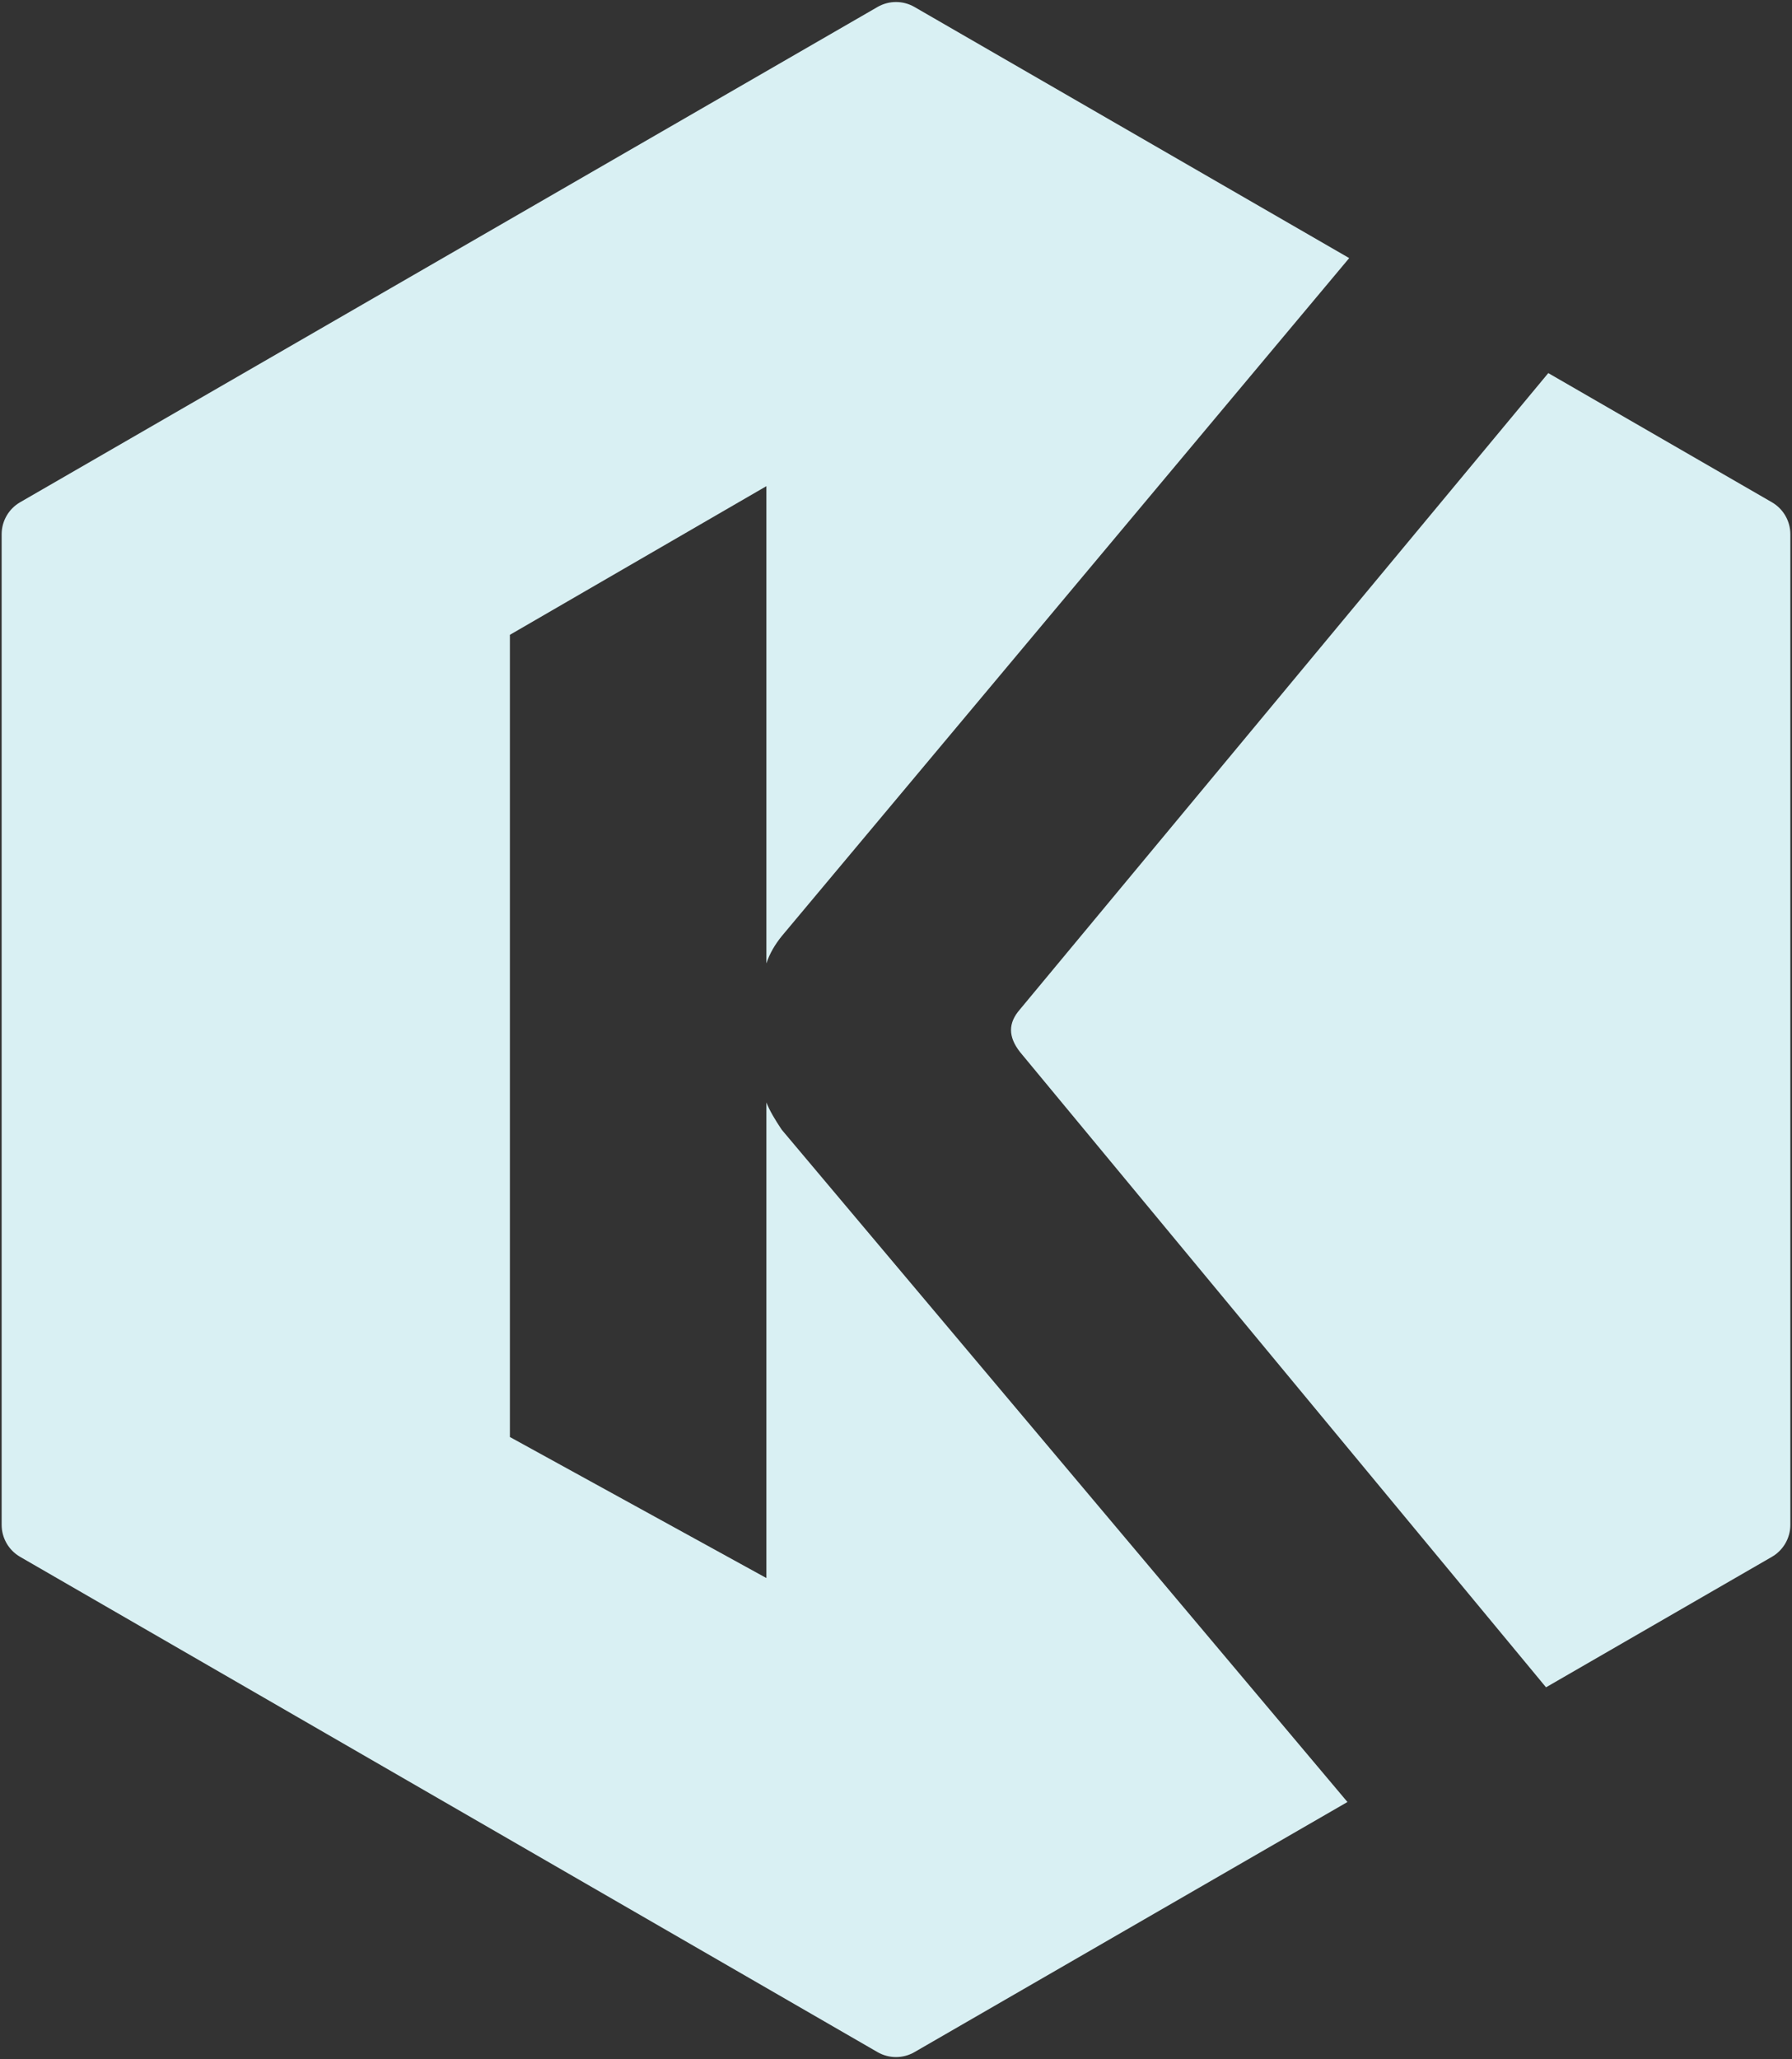 <svg xmlns="http://www.w3.org/2000/svg" width="485" height="557" viewBox="0 0 485 557">
  <rect x="0" y="0" width="485" height="557" fill="#333333" stroke="none"/>
  <path fill="#D9F0F3" fill-rule="evenodd" d="M452.157,70.816 L298.566,254.244 C296.724,256.547 295.342,258.85 294.421,261.613 L294.421,132.512 L225,172.725 L225,389.72 L294.421,427.872 L294.421,299.22 C295.342,301.523 296.724,303.826 298.566,306.589 L451.684,488.457 L334.5,556.113 C331.406,557.9 327.594,557.9 324.5,556.113 L92.446,422.137 C89.352,420.35 87.446,417.049 87.446,413.476 L87.446,145.524 C87.446,141.951 89.352,138.65 92.446,136.863 L324.5,2.887 C327.594,1.1 331.406,1.1 334.5,2.887 L452.157,70.816 Z M506.039,101.925 L566.554,136.863 C569.648,138.65 571.554,141.951 571.554,145.524 L571.554,413.476 C571.554,417.049 569.648,420.35 566.554,422.137 L505.426,457.429 L363.047,285.563 C359.824,281.418 359.824,277.733 363.047,274.049 L506.039,101.925 Z" transform="translate(-87 -1)"/>
</svg>
